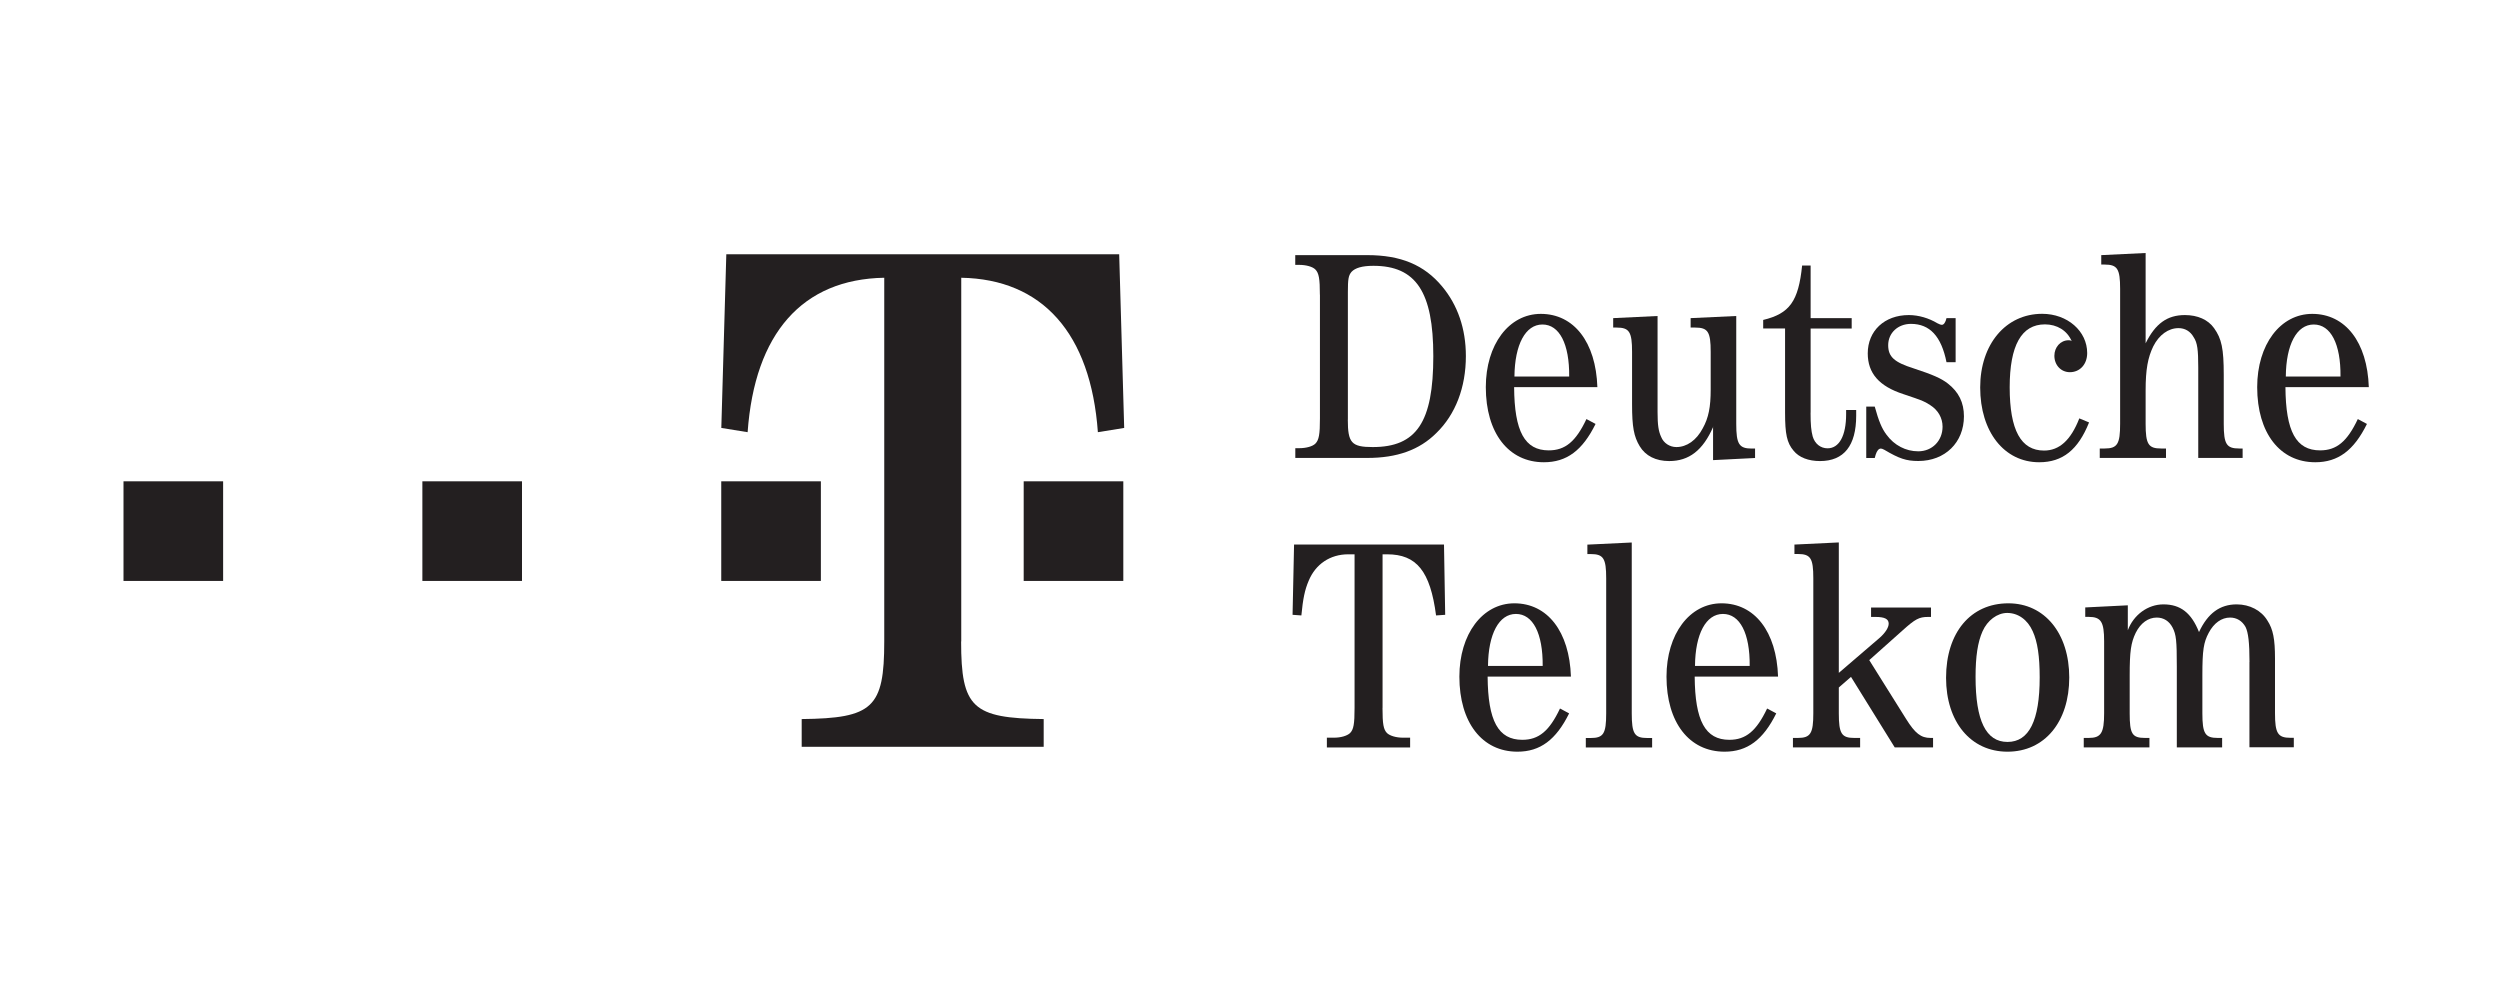 <svg width="400" height="160" viewBox="0 0 400 160" fill="none" xmlns="http://www.w3.org/2000/svg">
<path fill-rule="evenodd" clip-rule="evenodd" d="M19.76 77.01H35.7V92.95H19.76V77.01Z" fill="#231F20"/>
<path fill-rule="evenodd" clip-rule="evenodd" d="M67.58 77.01H83.52V92.95H67.58V77.01Z" fill="#231F20"/>
<path fill-rule="evenodd" clip-rule="evenodd" d="M115.4 77.01H131.34V92.95H115.4V77.01Z" fill="#231F20"/>
<path fill-rule="evenodd" clip-rule="evenodd" d="M153.78 102.63C153.78 113.22 155.6 114.93 166.99 115.05V119.49H128.27V115.05C139.66 114.93 141.48 113.23 141.48 102.63V44.44C128.38 44.67 120.75 53.32 119.62 69.15L115.41 68.47L116.21 40.68H179.07L179.87 68.47L175.66 69.15C174.52 53.32 166.78 44.67 153.8 44.44V102.63H153.78Z" fill="#231F20"/>
<path fill-rule="evenodd" clip-rule="evenodd" d="M163.79 77.01H179.73V92.95H163.79V77.01Z" fill="#231F20"/>
<path fill-rule="evenodd" clip-rule="evenodd" d="M211.18 47.15C211.18 44.62 211.03 43.69 210.45 43.11C210.01 42.67 208.99 42.38 207.87 42.38H207.24V40.82H218.77C224.12 40.82 227.87 42.38 230.74 45.83C233.22 48.8 234.54 52.59 234.54 56.97C234.54 61.98 232.88 66.31 229.82 69.28C227.1 72 223.5 73.27 218.78 73.27H207.25V71.71H207.88C209 71.71 210.02 71.42 210.46 70.98C211.04 70.39 211.19 69.47 211.19 66.94V47.15H211.18ZM215.65 67.15C215.65 70.85 216.23 71.53 219.64 71.53C226.65 71.53 229.33 67.54 229.33 56.98C229.33 46.71 226.56 42.53 219.74 42.53C217.94 42.53 216.82 42.87 216.24 43.5C215.75 44.08 215.66 44.67 215.66 46.71V67.15H215.65Z" fill="#231F20"/>
<path fill-rule="evenodd" clip-rule="evenodd" d="M242.26 61.94C242.3 69.04 243.96 72.06 247.8 72.06C250.43 72.06 252.13 70.65 253.83 67.05L255.29 67.83C253.2 72.07 250.67 73.96 247.02 73.96C241.37 73.96 237.73 69.29 237.73 61.94C237.73 55.13 241.43 50.22 246.53 50.22C251.83 50.22 255.34 54.74 255.58 61.94H242.26ZM251.07 60.24C251.12 55.04 249.51 51.92 246.79 51.92C244.07 51.92 242.36 55.13 242.31 60.24H251.07Z" fill="#231F20"/>
<path fill-rule="evenodd" clip-rule="evenodd" d="M274.12 68.27C272.47 72.07 270.23 73.77 267.07 73.77C264.93 73.77 263.28 72.94 262.35 71.39C261.42 69.84 261.13 68.33 261.13 64.68V56.3C261.13 53.09 260.69 52.41 258.65 52.41H258.11V50.9L265.21 50.56V65.93C265.21 68.02 265.36 68.99 265.79 69.92C266.18 70.89 267.15 71.53 268.22 71.53C269.87 71.53 271.43 70.46 272.45 68.51C273.37 66.86 273.71 65.11 273.71 62.33V56.3C273.71 53.09 273.27 52.41 271.23 52.41H270.5V50.9L277.8 50.56V67.83C277.8 71.04 278.24 71.77 280.28 71.77H280.81V73.28L274.09 73.62V68.27H274.12Z" fill="#231F20"/>
<path fill-rule="evenodd" clip-rule="evenodd" d="M289.69 66.03C289.69 68.03 289.79 68.9 290.03 69.83C290.37 71 291.29 71.73 292.41 71.73C294.26 71.73 295.38 69.74 295.38 66.28V65.6H296.99V66.52C296.99 71.29 295.04 73.77 291.2 73.77C289.35 73.77 287.84 73.19 286.97 72.11C285.9 70.85 285.61 69.44 285.61 66.03V52.55H282.11V51.19C286.34 50.17 287.75 48.22 288.34 42.48H289.7V50.9H296.27V52.56H289.7V66.03H289.69Z" fill="#231F20"/>
<path fill-rule="evenodd" clip-rule="evenodd" d="M312.9 57.95H311.44C310.61 53.81 308.77 51.82 305.75 51.82C303.66 51.82 302.11 53.28 302.11 55.23C302.11 57.08 303.08 57.96 306.15 58.93C309.26 59.95 310.58 60.53 311.65 61.36C313.4 62.72 314.23 64.42 314.23 66.61C314.23 70.79 311.21 73.76 306.93 73.76C304.99 73.76 303.86 73.37 301.48 71.96C301.23 71.82 301.04 71.77 300.94 71.77C300.6 71.77 300.31 72.11 300.11 72.74L299.96 73.28H298.6V65.06H299.96C300.59 67.34 301.08 68.56 301.86 69.58C303.08 71.24 304.92 72.21 306.92 72.21C309.16 72.21 310.81 70.51 310.81 68.27C310.81 66.86 310.08 65.6 308.82 64.81C307.75 64.13 307.7 64.13 304.54 63.06C300.65 61.8 298.84 59.71 298.84 56.54C298.84 52.94 301.51 50.41 305.41 50.41C306.97 50.41 308.62 50.9 309.98 51.72C310.27 51.87 310.51 51.97 310.71 51.97C311 51.97 311.29 51.58 311.44 50.9H312.9V57.95Z" fill="#231F20"/>
<path fill-rule="evenodd" clip-rule="evenodd" d="M334.25 67.59C332.5 71.97 330.02 73.96 326.27 73.96C320.68 73.96 316.83 69.1 316.83 61.99C316.83 55.08 320.92 50.21 326.75 50.21C330.79 50.21 333.95 52.98 333.95 56.49C333.95 58.29 332.78 59.55 331.18 59.55C329.77 59.55 328.7 58.43 328.7 56.92C328.7 55.56 329.67 54.44 330.98 54.44C331.18 54.44 331.27 54.44 331.47 54.58C330.74 52.88 329.13 51.9 327.19 51.9C323.44 51.9 321.55 55.26 321.55 61.97C321.55 68.83 323.35 72.09 327.05 72.09C329.48 72.09 331.33 70.44 332.69 66.94L334.25 67.59Z" fill="#231F20"/>
<path fill-rule="evenodd" clip-rule="evenodd" d="M351.72 58.78C351.72 55.96 351.58 54.84 350.99 53.96C350.45 52.99 349.58 52.5 348.56 52.5C346.95 52.5 345.45 53.57 344.52 55.42C343.65 57.22 343.3 59.12 343.3 62.47V67.82C343.3 71.08 343.74 71.76 345.78 71.76H346.56V73.27H335.96V71.76H336.74C338.79 71.76 339.22 71.03 339.22 67.82V46.22C339.22 43.01 338.78 42.33 336.74 42.33H336.2V40.82L343.3 40.48V54.93C344.86 51.77 346.76 50.41 349.58 50.41C351.62 50.41 353.28 51.14 354.25 52.5C355.46 54.2 355.8 55.76 355.8 59.99V67.82C355.8 71.08 356.24 71.76 358.28 71.76H358.82V73.27H351.72V58.78Z" fill="#231F20"/>
<path fill-rule="evenodd" clip-rule="evenodd" d="M365.67 61.94C365.72 69.04 367.37 72.06 371.22 72.06C373.85 72.06 375.55 70.65 377.25 67.05L378.71 67.83C376.62 72.07 374.09 73.96 370.44 73.96C364.8 73.96 361.15 69.29 361.15 61.94C361.15 55.13 364.85 50.22 369.96 50.22C375.26 50.22 378.77 54.74 379.01 61.94H365.67ZM374.48 60.24C374.53 55.04 372.93 51.92 370.2 51.92C367.47 51.92 365.77 55.13 365.73 60.24H374.48Z" fill="#231F20"/>
<path fill-rule="evenodd" clip-rule="evenodd" d="M221.2 113.26C221.2 115.84 221.35 116.72 221.93 117.3C222.41 117.74 223.39 118.03 224.5 118.03H225.62V119.59H212.3V118.03H213.42C214.54 118.03 215.51 117.74 216 117.3C216.58 116.72 216.73 115.84 216.73 113.26V88.69H215.71C212.84 88.69 210.5 90.24 209.39 92.92C208.76 94.38 208.47 95.84 208.22 98.47L206.81 98.37L207.05 87.13H231.04L231.23 98.37L229.77 98.47C228.84 91.37 226.65 88.69 221.94 88.69H221.21V113.26H221.2Z" fill="#231F20"/>
<path fill-rule="evenodd" clip-rule="evenodd" d="M238.02 108.25C238.07 115.35 239.72 118.37 243.57 118.37C246.2 118.37 247.9 116.96 249.6 113.36L251.06 114.14C248.97 118.37 246.43 120.27 242.79 120.27C237.14 120.27 233.5 115.6 233.5 108.26C233.5 101.45 237.2 96.53 242.3 96.53C247.6 96.53 251.11 101.05 251.35 108.26H238.02V108.25ZM246.83 106.55C246.87 101.34 245.27 98.23 242.55 98.23C239.83 98.23 238.12 101.44 238.08 106.55H246.83Z" fill="#231F20"/>
<path fill-rule="evenodd" clip-rule="evenodd" d="M261.08 114.14C261.08 117.4 261.52 118.08 263.56 118.08H264.34V119.59H253.73V118.08H254.51C256.55 118.08 256.99 117.4 256.99 114.14V92.54C256.99 89.33 256.55 88.65 254.51 88.65H253.98V87.14L261.08 86.8V114.14Z" fill="#231F20"/>
<path fill-rule="evenodd" clip-rule="evenodd" d="M271.15 108.25C271.2 115.35 272.85 118.37 276.7 118.37C279.33 118.37 281.03 116.96 282.74 113.36L284.2 114.14C282.11 118.37 279.58 120.27 275.93 120.27C270.28 120.27 266.64 115.6 266.64 108.26C266.64 101.45 270.34 96.53 275.44 96.53C280.74 96.53 284.25 101.05 284.49 108.26H271.15V108.25ZM279.95 106.55C280 101.34 278.39 98.23 275.67 98.23C272.95 98.23 271.24 101.44 271.2 106.55H279.95Z" fill="#231F20"/>
<path fill-rule="evenodd" clip-rule="evenodd" d="M303.16 119.59L296.16 108.3L294.21 110V114.13C294.21 117.39 294.65 118.07 296.69 118.07H297.62V119.58H286.87V118.07H287.65C289.69 118.07 290.13 117.34 290.13 114.13V92.53C290.13 89.32 289.7 88.64 287.65 88.64H287.11V87.13L294.21 86.79V107.66L300.78 102.02C301.65 101.24 302.19 100.41 302.19 99.78C302.19 99.05 301.56 98.71 300.1 98.71H299.37V97.2H308.96V98.71H308.47C307.06 98.71 306.43 99.05 304.43 100.85L299.08 105.62L304.96 115.01C306.42 117.35 307.35 118.07 308.9 118.07H309.29V119.58H303.16V119.59Z" fill="#231F20"/>
<path fill-rule="evenodd" clip-rule="evenodd" d="M331.08 108.4C331.08 115.5 327.14 120.27 321.2 120.27C315.31 120.27 311.37 115.5 311.37 108.45C311.37 101.2 315.31 96.53 321.34 96.53C327.14 96.53 331.08 101.34 331.08 108.4ZM317.21 101C316.43 102.75 316.09 105.04 316.09 108.3C316.09 115.31 317.75 118.71 321.2 118.71C324.65 118.71 326.35 115.3 326.35 108.39C326.35 105.03 326.01 102.7 325.23 100.99C324.4 99.14 322.89 98.07 321.14 98.07C319.55 98.08 317.99 99.25 317.21 101Z" fill="#231F20"/>
<path fill-rule="evenodd" clip-rule="evenodd" d="M359.92 105.92C359.92 102.8 359.72 101.2 359.29 100.32C358.75 99.35 357.88 98.81 356.81 98.81C355.45 98.81 354.23 99.68 353.4 101.24C352.57 102.8 352.38 104.01 352.38 108.05V114.13C352.38 117.39 352.82 118.07 354.86 118.07H355.54V119.58H348.29V106.64C348.29 102.5 348.19 101.53 347.61 100.41C347.08 99.39 346.2 98.81 345.08 98.81C343.72 98.81 342.5 99.68 341.72 101.24C340.94 102.84 340.75 104.25 340.75 108.05V114.13C340.75 117.44 341.14 118.07 343.23 118.07H343.91V119.58H333.4V118.07H334.18C336.17 118.07 336.66 117.29 336.66 114.13V102.6C336.66 99.49 336.17 98.7 334.18 98.7H333.64V97.19L340.45 96.85V100.84C341.38 98.36 343.66 96.7 346.15 96.7C348.88 96.7 350.62 98.06 351.84 101.13C353.25 98.11 355.2 96.7 357.87 96.7C359.96 96.7 361.81 97.67 362.78 99.28C363.71 100.69 364 102.3 364 105.36V114.11C364 117.32 364.44 118.05 366.48 118.05H367.01V119.56H359.91V105.92H359.92Z" fill="#231F20"/>
</svg>

